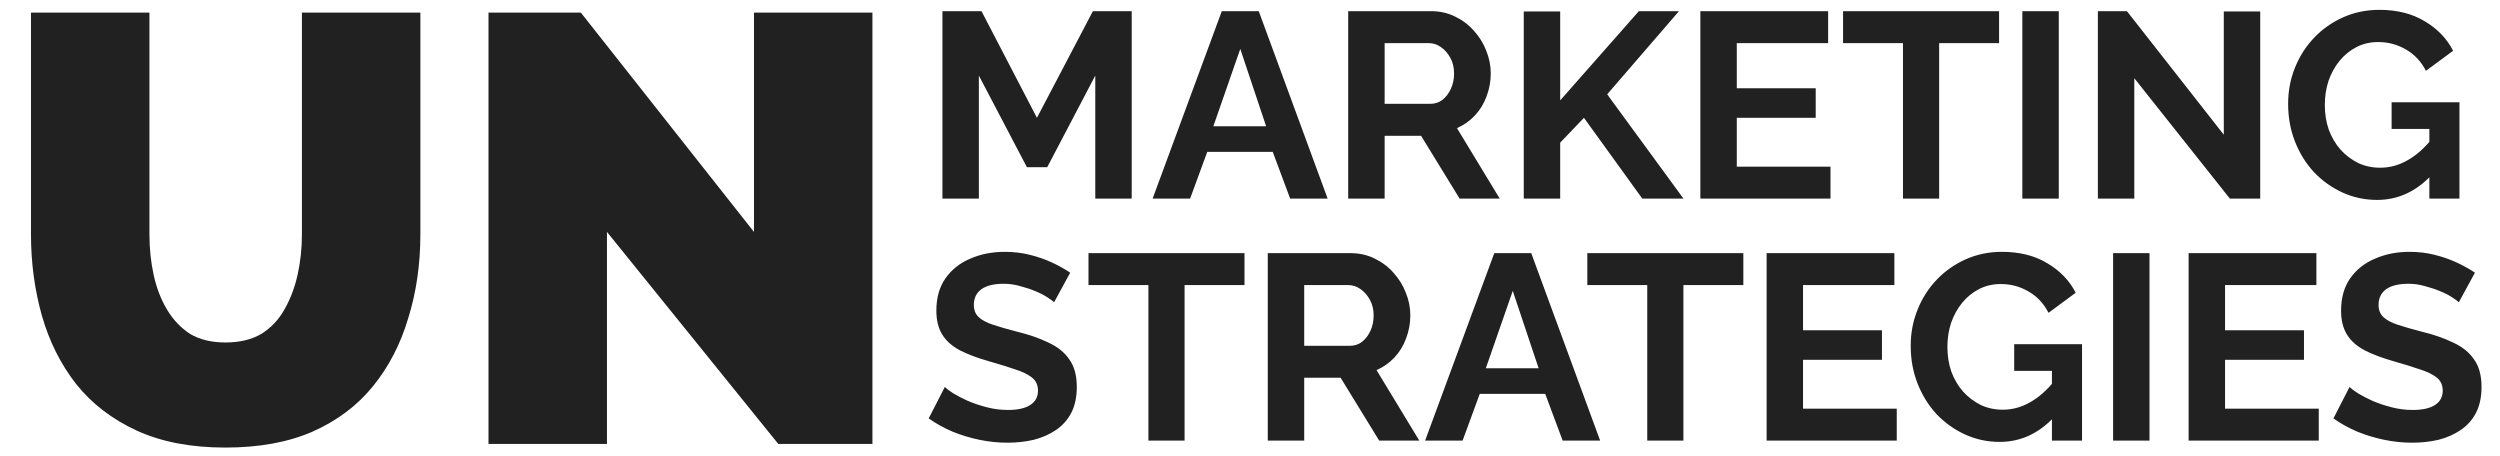 <?xml version="1.0" encoding="UTF-8"?> <svg xmlns="http://www.w3.org/2000/svg" width="214" height="39" viewBox="0 0 214 39" fill="none"><path d="M19.292 38.312C16.345 38.312 13.815 37.827 11.7 36.856C9.585 35.885 7.852 34.551 6.5 32.852C5.183 31.153 4.212 29.212 3.588 27.028C2.964 24.809 2.652 22.487 2.652 20.06V1.08H12.792V20.06C12.792 21.273 12.913 22.435 13.156 23.544C13.399 24.653 13.78 25.641 14.3 26.508C14.82 27.375 15.479 28.068 16.276 28.588C17.108 29.073 18.113 29.316 19.292 29.316C20.505 29.316 21.528 29.073 22.36 28.588C23.192 28.068 23.851 27.375 24.336 26.508C24.856 25.607 25.237 24.601 25.48 23.492C25.723 22.383 25.844 21.239 25.844 20.06V1.08H35.984V20.06C35.984 22.625 35.637 25.017 34.944 27.236C34.285 29.455 33.28 31.396 31.928 33.06C30.576 34.724 28.843 36.024 26.728 36.96C24.648 37.861 22.169 38.312 19.292 38.312ZM51.956 19.852V38H41.816V1.08H49.721L64.54 19.852V1.08H74.68V38H66.621L51.956 19.852Z" fill="#212121"></path><path d="M93.756 17V6.47L89.643 14.311H87.903L83.791 6.47V17H80.672V0.956H84.016L88.762 10.085L93.552 0.956H96.874V17H93.756ZM104.585 0.956H107.749L113.646 17H110.438L108.946 13H103.342L101.873 17H98.665L104.585 0.956ZM108.381 10.808L106.167 4.188L103.862 10.808H108.381ZM115.406 17V0.956H122.502C123.24 0.956 123.918 1.107 124.535 1.408C125.168 1.709 125.71 2.116 126.162 2.628C126.629 3.141 126.983 3.713 127.224 4.346C127.481 4.978 127.609 5.626 127.609 6.289C127.609 6.967 127.488 7.622 127.247 8.255C127.021 8.873 126.69 9.415 126.253 9.882C125.816 10.349 125.304 10.71 124.716 10.967L128.377 17H124.942L121.643 11.622H118.525V17H115.406ZM118.525 8.888H122.434C122.826 8.888 123.172 8.775 123.473 8.549C123.775 8.308 124.016 7.991 124.196 7.6C124.377 7.208 124.468 6.771 124.468 6.289C124.468 5.777 124.362 5.332 124.151 4.956C123.94 4.564 123.669 4.255 123.338 4.029C123.021 3.803 122.675 3.69 122.298 3.69H118.525V8.888ZM130.434 17V0.979H133.552V8.594L140.286 0.956H143.721L137.575 8.074L144.105 17H140.58L135.586 10.085L133.552 12.209V17H130.434ZM156.691 14.266V17H145.55V0.956H156.487V3.69H148.669V7.554H155.425V10.085H148.669V14.266H156.691ZM171.121 3.69H165.991V17H162.895V3.69H157.766V0.956H171.121V3.69ZM173.112 17V0.956H176.231V17H173.112ZM182.696 6.696V17H179.578V0.956H182.064L190.357 11.531V0.979H193.475V17H190.877L182.696 6.696ZM203.479 17.113C202.439 17.113 201.453 16.902 200.519 16.48C199.6 16.058 198.786 15.479 198.078 14.74C197.385 13.987 196.843 13.113 196.451 12.119C196.059 11.125 195.864 10.048 195.864 8.888C195.864 7.788 196.059 6.756 196.451 5.792C196.843 4.813 197.393 3.954 198.101 3.216C198.809 2.478 199.637 1.898 200.586 1.476C201.535 1.054 202.567 0.843 203.682 0.843C205.189 0.843 206.477 1.167 207.546 1.815C208.631 2.448 209.444 3.291 209.987 4.346L207.659 6.063C207.252 5.265 206.68 4.655 205.942 4.233C205.219 3.811 204.428 3.6 203.569 3.6C202.891 3.6 202.274 3.743 201.716 4.029C201.159 4.316 200.677 4.707 200.27 5.204C199.863 5.702 199.547 6.274 199.321 6.922C199.11 7.57 199.005 8.255 199.005 8.978C199.005 9.746 199.118 10.454 199.344 11.102C199.585 11.75 199.916 12.315 200.338 12.797C200.775 13.279 201.279 13.663 201.852 13.949C202.424 14.221 203.057 14.356 203.75 14.356C204.563 14.356 205.339 14.145 206.077 13.723C206.831 13.302 207.531 12.684 208.179 11.87V14.944C206.838 16.39 205.271 17.113 203.479 17.113ZM207.953 11.034H204.722V8.752H210.529V17H207.953V11.034Z" fill="#212121"></path><path d="M90.231 25.873C90.125 25.768 89.929 25.625 89.643 25.444C89.372 25.263 89.033 25.09 88.626 24.924C88.235 24.758 87.805 24.615 87.338 24.495C86.871 24.359 86.397 24.291 85.915 24.291C85.071 24.291 84.431 24.45 83.994 24.766C83.572 25.082 83.361 25.527 83.361 26.099C83.361 26.536 83.497 26.882 83.768 27.139C84.039 27.395 84.446 27.613 84.988 27.794C85.531 27.975 86.208 28.17 87.022 28.381C88.076 28.637 88.988 28.954 89.756 29.33C90.54 29.692 91.135 30.174 91.541 30.777C91.963 31.364 92.174 32.148 92.174 33.127C92.174 33.985 92.016 34.724 91.7 35.341C91.383 35.944 90.946 36.433 90.389 36.81C89.832 37.187 89.199 37.465 88.491 37.646C87.783 37.812 87.029 37.895 86.231 37.895C85.433 37.895 84.634 37.812 83.836 37.646C83.037 37.48 82.269 37.247 81.531 36.946C80.793 36.629 80.115 36.253 79.497 35.816L80.876 33.127C81.011 33.262 81.252 33.443 81.599 33.669C81.945 33.88 82.367 34.098 82.864 34.324C83.361 34.535 83.903 34.716 84.491 34.867C85.079 35.017 85.674 35.093 86.276 35.093C87.12 35.093 87.76 34.95 88.197 34.663C88.634 34.377 88.852 33.97 88.852 33.443C88.852 32.961 88.679 32.584 88.333 32.313C87.986 32.042 87.504 31.809 86.886 31.613C86.269 31.402 85.538 31.176 84.694 30.935C83.685 30.649 82.841 30.332 82.164 29.986C81.486 29.624 80.981 29.172 80.65 28.63C80.318 28.088 80.152 27.41 80.152 26.596C80.152 25.497 80.409 24.578 80.921 23.839C81.448 23.086 82.156 22.521 83.045 22.145C83.934 21.753 84.92 21.557 86.005 21.557C86.758 21.557 87.466 21.64 88.129 21.806C88.807 21.971 89.44 22.19 90.027 22.461C90.615 22.732 91.142 23.026 91.609 23.342L90.231 25.873ZM106.529 24.404H101.4V37.714H98.304V24.404H93.175V21.67H106.529V24.404ZM108.521 37.714V21.67H115.617C116.355 21.67 117.033 21.821 117.65 22.122C118.283 22.423 118.825 22.83 119.277 23.342C119.744 23.854 120.098 24.427 120.339 25.06C120.596 25.692 120.724 26.34 120.724 27.003C120.724 27.681 120.603 28.336 120.362 28.969C120.136 29.587 119.805 30.129 119.368 30.596C118.931 31.063 118.419 31.424 117.831 31.68L121.492 37.714H118.057L114.758 32.336H111.64V37.714H108.521ZM111.64 29.602H115.549C115.941 29.602 116.287 29.489 116.588 29.263C116.89 29.022 117.131 28.705 117.311 28.314C117.492 27.922 117.583 27.485 117.583 27.003C117.583 26.491 117.477 26.046 117.266 25.67C117.055 25.278 116.784 24.969 116.453 24.743C116.136 24.517 115.79 24.404 115.413 24.404H111.64V29.602ZM127.91 21.67H131.074L136.972 37.714H133.763L132.271 33.714H126.667L125.199 37.714H121.99L127.91 21.67ZM131.707 31.522L129.492 24.901L127.187 31.522H131.707ZM149.23 24.404H144.1V37.714H141.005V24.404H135.875V21.67H149.23V24.404ZM162.362 34.98V37.714H151.222V21.67H162.158V24.404H154.34V28.268H161.096V30.799H154.34V34.98H162.362ZM171.172 37.827C170.133 37.827 169.146 37.616 168.212 37.194C167.293 36.772 166.48 36.192 165.771 35.454C165.079 34.701 164.536 33.827 164.145 32.833C163.753 31.839 163.557 30.762 163.557 29.602C163.557 28.502 163.753 27.47 164.145 26.506C164.536 25.527 165.086 24.668 165.794 23.93C166.502 23.192 167.331 22.612 168.28 22.19C169.229 21.768 170.261 21.557 171.376 21.557C172.882 21.557 174.17 21.881 175.24 22.529C176.324 23.161 177.138 24.005 177.68 25.06L175.353 26.777C174.946 25.979 174.373 25.368 173.635 24.947C172.912 24.525 172.121 24.314 171.263 24.314C170.585 24.314 169.967 24.457 169.41 24.743C168.852 25.029 168.37 25.421 167.963 25.918C167.557 26.415 167.24 26.988 167.014 27.636C166.803 28.283 166.698 28.969 166.698 29.692C166.698 30.46 166.811 31.168 167.037 31.816C167.278 32.464 167.609 33.029 168.031 33.511C168.468 33.993 168.973 34.377 169.545 34.663C170.118 34.934 170.75 35.07 171.443 35.07C172.257 35.07 173.033 34.859 173.771 34.437C174.524 34.016 175.225 33.398 175.872 32.584V35.658C174.532 37.104 172.965 37.827 171.172 37.827ZM175.646 31.748H172.415V29.466H178.222V37.714H175.646V31.748ZM180.88 37.714V21.67H183.998V37.714H180.88ZM198.486 34.98V37.714H187.346V21.67H198.283V24.404H190.464V28.268H197.221V30.799H190.464V34.98H198.486ZM210.476 25.873C210.37 25.768 210.174 25.625 209.888 25.444C209.617 25.263 209.278 25.09 208.871 24.924C208.48 24.758 208.05 24.615 207.583 24.495C207.116 24.359 206.642 24.291 206.16 24.291C205.316 24.291 204.676 24.45 204.239 24.766C203.817 25.082 203.606 25.527 203.606 26.099C203.606 26.536 203.742 26.882 204.013 27.139C204.284 27.395 204.691 27.613 205.233 27.794C205.776 27.975 206.453 28.17 207.267 28.381C208.321 28.637 209.233 28.954 210.001 29.33C210.785 29.692 211.38 30.174 211.786 30.777C212.208 31.364 212.419 32.148 212.419 33.127C212.419 33.985 212.261 34.724 211.945 35.341C211.628 35.944 211.191 36.433 210.634 36.81C210.077 37.187 209.444 37.465 208.736 37.646C208.028 37.812 207.274 37.895 206.476 37.895C205.678 37.895 204.879 37.812 204.081 37.646C203.282 37.48 202.514 37.247 201.776 36.946C201.038 36.629 200.36 36.253 199.742 35.816L201.121 33.127C201.256 33.262 201.497 33.443 201.844 33.669C202.19 33.88 202.612 34.098 203.109 34.324C203.606 34.535 204.149 34.716 204.736 34.867C205.324 35.017 205.919 35.093 206.521 35.093C207.365 35.093 208.005 34.95 208.442 34.663C208.879 34.377 209.097 33.97 209.097 33.443C209.097 32.961 208.924 32.584 208.578 32.313C208.231 32.042 207.749 31.809 207.131 31.613C206.514 31.402 205.783 31.176 204.939 30.935C203.93 30.649 203.087 30.332 202.409 29.986C201.731 29.624 201.226 29.172 200.895 28.63C200.563 28.088 200.397 27.41 200.397 26.596C200.397 25.497 200.654 24.578 201.166 23.839C201.693 23.086 202.401 22.521 203.29 22.145C204.179 21.753 205.165 21.557 206.25 21.557C207.003 21.557 207.711 21.64 208.374 21.806C209.052 21.971 209.685 22.19 210.272 22.461C210.86 22.732 211.387 23.026 211.854 23.342L210.476 25.873Z" fill="#212121"></path></svg> 